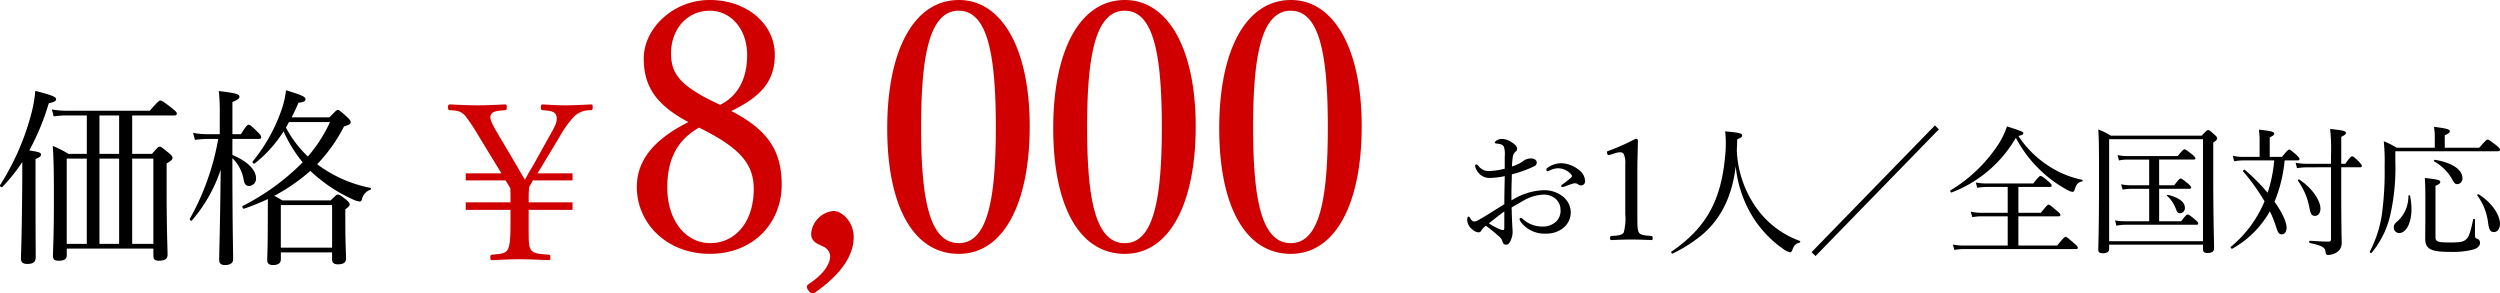 <svg xmlns="http://www.w3.org/2000/svg" width="462.648" height="54.308" viewBox="0 0 462.648 54.308">
  <g id="グループ_12873" data-name="グループ 12873" transform="translate(-476.974 -524.82)">
    <path id="パス_6988" data-name="パス 6988" d="M-49.7-27.136c5.44-2.624,8.064-5.44,8.064-10.432,0-5.632-5.12-10.112-12.032-10.112-6.848,0-12.224,5.312-12.224,10.816,0,5.376,2.5,8.7,8.256,11.776-5.824,2.944-9.536,6.656-9.536,12.032,0,6.656,5.5,12.352,13.5,12.352,8.128,0,13.312-5.76,13.312-12.8C-40.352-19.9-43.1-23.744-49.7-27.136Zm-2.048-1.152c-7.744-3.52-9.088-5.952-9.088-9.536,0-4.416,2.944-7.872,7.168-7.872,3.9,0,6.912,3.392,6.912,8.192C-46.752-33.344-48.288-30.016-51.744-28.288Zm-3.9,4.224c7.616,3.776,10.112,6.72,10.112,11.392,0,5.888-3.264,9.984-8.064,9.984-4.608,0-7.936-4.288-7.936-10.3C-61.536-17.728-60-21.632-55.648-24.064ZM-27.04-3.776c0-3.008-2.3-4.864-3.712-4.864a4.583,4.583,0,0,0-4.16,4.224c0,1.6,1.408,1.92,2.24,2.368A2.087,2.087,0,0,1-31.392-.32c0,1.792-1.664,3.712-4.032,5.248-.32.256-.448.576.064,1.216.448.576.832.576,1.152.32C-28.064,2.176-27.04-1.536-27.04-3.776Zm19.456-43.9c-8.192,0-13.248,9.088-13.248,23.744C-20.832-9.472-15.968-.7-7.584-.7.608-.7,5.536-9.856,5.536-24.32,5.536-38.528.48-47.68-7.584-47.68Zm0,1.984c5.44,0,6.848,8.512,6.848,21.568,0,13.12-1.472,21.44-6.848,21.44-5.5,0-6.976-8.32-6.976-21.44C-14.56-37.184-13.088-45.7-7.584-45.7Zm30.72-1.984c-8.192,0-13.248,9.088-13.248,23.744C9.888-9.472,14.752-.7,23.136-.7c8.192,0,13.12-9.152,13.12-23.616C36.256-38.528,31.2-47.68,23.136-47.68Zm0,1.984c5.44,0,6.848,8.512,6.848,21.568,0,13.12-1.472,21.44-6.848,21.44-5.5,0-6.976-8.32-6.976-21.44C16.16-37.184,17.632-45.7,23.136-45.7Zm30.72-1.984c-8.192,0-13.248,9.088-13.248,23.744C40.608-9.472,45.472-.7,53.856-.7c8.192,0,13.12-9.152,13.12-23.616C66.976-38.528,61.92-47.68,53.856-47.68Zm0,1.984c5.44,0,6.848,8.512,6.848,21.568,0,13.12-1.472,21.44-6.848,21.44-5.5,0-6.976-8.32-6.976-21.44C46.88-37.184,48.352-45.7,53.856-45.7Z" transform="translate(661.995 572.5)" fill="#d00000"/>
    <path id="パス_6990" data-name="パス 6990" d="M1.537-11.849v-1.025c0-.615.041-1.23.082-1.8l.7-1.23H9.655V-17.22H3.178l4.059-6.724a18.163,18.163,0,0,1,2.829-3.9A4.275,4.275,0,0,1,13.017-28.9c.287,0,.369-.123.369-.574s-.082-.492-.369-.492c-1.558.082-3.157.164-4.674.164-1.435,0-2.747-.082-4.182-.164-.287,0-.369.082-.369.533s.082.492.369.533c1.435.123,2.255.2,2.5,1.066.2.861,0,1.517-1.148,3.485L2.275-18.532c-.574.9-1.025,1.763-1.435,2.5C.389-16.769-.185-17.753-.718-18.7l-3.813-6.437C-5.392-26.65-5.72-27.47-5.474-28c.246-.7,1.148-.779,2.665-.9.205,0,.287-.082.287-.574,0-.41-.082-.492-.328-.492-1.681.082-3.526.164-5.043.164-1.681,0-3.362-.082-5.084-.164-.328,0-.41.082-.41.533,0,.41.082.533.369.533,1.435.082,2.05.2,2.829,1.066a33.177,33.177,0,0,1,2.378,3.567l4.3,7.052h-6.6v1.312h7.38l.861,1.435c.041.451.041,1.189.041,1.722v.9h-8.282v1.394h8.282v2.542c0,2.5-.082,3.936-.492,4.756s-1.394.861-2.87.984c-.287.041-.369.123-.369.533s.082.492.41.492c1.558-.082,3.362-.164,4.961-.164,1.681,0,3.526.082,5.412.164.246,0,.328-.082.328-.492s-.082-.492-.328-.533c-1.681-.123-2.87-.164-3.321-.984-.369-.7-.369-1.189-.369-4.756v-2.542H9.655v-1.394Z" transform="translate(573.274 574.111)" fill="#d00000"/>
    <path id="パス_6989" data-name="パス 6989" d="M-9.835-17.71v-7.105h7.77c.35,0,.49-.1.49-.35,0-.21-.175-.42-.91-1.015-1.575-1.225-1.89-1.4-2.135-1.4-.21,0-.455.175-1.96,1.89h-15.5a14.1,14.1,0,0,1-2.625-.245l.35,1.3a13.73,13.73,0,0,1,2.345-.175h3.78v7.105h-3.4a18.883,18.883,0,0,0-2.9-1.47c.175,2.52.21,5,.21,9.66,0,7.49-.175,9.45-.175,10.64,0,.7.245.945,1.05.945,1.05,0,1.505-.315,1.505-1.015V-.175h16.03v1.33c0,.665.28.91,1.015.91,1.12,0,1.61-.35,1.61-1.085,0-1.085-.175-4.725-.175-12.32v-4.585c.875-.525,1.085-.735,1.085-1.05,0-.245-.14-.42-.7-.91C-4.305-18.9-4.515-19.04-4.725-19.04c-.245,0-.42.14-1.435,1.33Zm0,.875h3.92V-1.05h-3.92Zm-8.4,0V-1.05h-3.71V-16.835Zm5.985,0V-1.05h-3.64V-16.835Zm0-.875h-3.64v-7.105h3.64Zm-15.47.98c.84-.385,1.015-.56,1.015-.84,0-.35-.315-.49-2.17-.77a44.728,44.728,0,0,0,3.6-8.715c1.085-.28,1.365-.42,1.365-.77,0-.42-.735-.735-3.85-1.54a25.7,25.7,0,0,1-.875,4.725,46.6,46.6,0,0,1-5.635,12.7c-.14.21.245.525.42.35A32.29,32.29,0,0,0-30.17-16.2c0,2.17,0,4.3-.035,6.475-.07,8.085-.21,10.6-.21,11.34s.315,1.05,1.19,1.05c1.05,0,1.54-.385,1.54-1.225,0-1.155-.035-4.97-.035-13.16ZM15.26-4.865c0,4.725-.1,6.09-.1,6.86,0,.525.315.875,1.05.875,1.015,0,1.47-.385,1.47-1.085V.525H27.16v1.3c0,.63.35.91,1.085.91,1.015,0,1.505-.35,1.505-1.085,0-.6-.14-2.73-.14-6.825V-7.455c.665-.455.805-.7.805-.91s-.105-.385-.665-.875c-1.05-.805-1.26-.945-1.505-.945-.21,0-.385.14-1.33,1.085H17.92a11.5,11.5,0,0,0-1.47-.84,33.945,33.945,0,0,0,6.685-4.62A28.3,28.3,0,0,0,30.94-9.31a4.223,4.223,0,0,0,1.3.42c.245,0,.385-.14.455-.455a2.381,2.381,0,0,1,1.54-1.715c.14-.07.175-.315.035-.35a24.162,24.162,0,0,1-9.87-4.375,29.475,29.475,0,0,0,4.97-7c1.015-.315,1.225-.455,1.225-.805,0-.245-.14-.42-.7-.98-1.225-1.085-1.435-1.26-1.68-1.26-.21,0-.385.175-1.54,1.365h-7c.455-.875.875-1.75,1.26-2.695.98-.1,1.3-.315,1.3-.665,0-.455-.7-.77-3.6-1.645a16.872,16.872,0,0,1-1.015,4.13,31.255,31.255,0,0,1-5.145,9.03c-.14.175.175.525.35.385a23.041,23.041,0,0,0,5.355-5.95,26.118,26.118,0,0,0,3.535,5.74,43.007,43.007,0,0,1-11.06,8.05c-.21.105-.035.595.21.525a41.415,41.415,0,0,0,4.41-1.785ZM26.775-23.59a26.713,26.713,0,0,1-4.095,6.37,20.237,20.237,0,0,1-4.06-5.355c.175-.315.385-.665.56-1.015ZM27.16-.35H17.675V-8.225H27.16ZM8.715-20.475H13.58c.35,0,.455-.105.455-.35,0-.21-.14-.455-.63-.91-1.225-1.19-1.435-1.365-1.68-1.365-.21,0-.455.175-1.435,1.75H8.715V-27.3c1.015-.42,1.3-.665,1.3-.98,0-.455-.56-.665-3.815-1.05a37.063,37.063,0,0,1,.175,4.445v3.535H3.955a13.3,13.3,0,0,1-2.52-.245l.35,1.3a20.134,20.134,0,0,1,2.24-.175H6.09A46.519,46.519,0,0,1,.84-5.7c-.105.175.245.49.385.315a27.98,27.98,0,0,0,5.32-9.38C6.44-4.305,6.265.735,6.265,1.96c0,.6.35.91,1.085.91.945,0,1.5-.385,1.5-1.05,0-1.33-.14-6.825-.14-18.165v-.56a7.238,7.238,0,0,1,2.1,4.06c.14.77.455,1.085,1.015,1.085a1.346,1.346,0,0,0,1.26-1.435c0-1.505-1.505-3.115-4.375-4.305Z" transform="translate(511.269 571)"/>
    <path id="パス_6991" data-name="パス 6991" d="M19.968-14.976a4.456,4.456,0,0,0-2.626.858.415.415,0,0,0-.208.364.261.261,0,0,0,.26.26,1.114,1.114,0,0,0,.338-.13,3.746,3.746,0,0,1,1.56-.416A3.272,3.272,0,0,1,21.736-12.9a.474.474,0,0,1,.13.286.334.334,0,0,1-.1.26,15.187,15.187,0,0,1-1.664,1.3c-.156.1-.208.182-.208.286a.224.224,0,0,0,.208.208,1.144,1.144,0,0,0,.26-.052c.416-.13.78-.286,1.3-.468a3.15,3.15,0,0,1,.754-.182.931.931,0,0,1,.6.208.8.8,0,0,0,.52.182.75.75,0,0,0,.78-.78,2.761,2.761,0,0,0-1.248-2.158A5.465,5.465,0,0,0,19.968-14.976ZM9.438-13.962A13.641,13.641,0,0,1,6.4-13.52a2.376,2.376,0,0,1-1.872-1.014.447.447,0,0,0-.338-.208.257.257,0,0,0-.234.26,2.2,2.2,0,0,0,.39.962,2.644,2.644,0,0,0,2.236,1.274,14.689,14.689,0,0,0,2.86-.338c-.026,1.638-.078,3.224-.078,5.2C7.774-6.422,6.4-5.486,4.6-4.472a1.859,1.859,0,0,1-.832.286.606.606,0,0,1-.39-.182,1.554,1.554,0,0,1-.39-.546A.376.376,0,0,0,2.73-5.1c-.156,0-.234.26-.234.6A2.3,2.3,0,0,0,3.484-2.7a1.845,1.845,0,0,0,1.066.52.6.6,0,0,0,.572-.364,2.941,2.941,0,0,1,.832-.858A30.34,30.34,0,0,1,8.32-1.482,1.912,1.912,0,0,1,9-.572c.13.52.338.676.7.676.416,0,.7-.312,1.014-1.248a3.627,3.627,0,0,0,.182-1.144c0-.13-.026-.676-.052-.988-.052-.91-.1-2.21-.13-3.51.65-.39,1.352-.78,2.028-1.17a8.182,8.182,0,0,1,3.666-1.2,3.476,3.476,0,0,1,2.366.7,2.683,2.683,0,0,1,.988,2.08,2.747,2.747,0,0,1-.884,2.262,3.594,3.594,0,0,1-2.5.858,5.349,5.349,0,0,1-3.666-1.456.4.4,0,0,0-.312-.156.222.222,0,0,0-.208.208.8.8,0,0,0,.1.39A5.471,5.471,0,0,0,17.082-1.95a4.909,4.909,0,0,0,3.146-1.014,3.69,3.69,0,0,0,1.43-2.912,3.757,3.757,0,0,0-1.534-2.99,5.509,5.509,0,0,0-3.458-1.118,11.835,11.835,0,0,0-5.98,1.9c-.026-1.638.026-3.276.078-4.836A21.709,21.709,0,0,0,14.872-14.4a.762.762,0,0,0,.494-.7c0-.442-.442-.754-1.014-.754a2.229,2.229,0,0,0-1.508.494,7.5,7.5,0,0,1-2.054.988,10.666,10.666,0,0,1,.182-1.976,1.4,1.4,0,0,1,.494-.78.622.622,0,0,0,.26-.546c0-.39-.416-.832-1.066-1.222a3.418,3.418,0,0,0-1.69-.572,1.844,1.844,0,0,0-1.118.338c-.208.156-.26.26-.26.364,0,.078.13.13.338.156a3.818,3.818,0,0,1,.754.13.882.882,0,0,1,.6.468,4.555,4.555,0,0,1,.156,1.768ZM9.36-3.094c0,.39-.052.494-.26.494a2.5,2.5,0,0,1-.806-.26A11.836,11.836,0,0,1,6.5-3.848c.832-.65,1.872-1.482,2.86-2.21ZM29.848-16.822A3.056,3.056,0,0,1,30.784-17a.74.74,0,0,1,.676.312,4.084,4.084,0,0,1,.286,1.924v9.2a9.7,9.7,0,0,1-.286,3.406c-.312.546-1.222.572-2.262.65-.182.026-.26.1-.26.39,0,.312.052.364.26.364,1.222-.052,2.5-.1,3.744-.1,1.092,0,2.5.052,3.64.1.182,0,.234-.052.234-.364,0-.286-.052-.364-.234-.39-1.066-.1-2.028-.13-2.314-.65-.26-.52-.286-.832-.286-3.406v-7.982c0-2.106.078-3.588.1-5.642,0-.156-.156-.312-.416-.312a41.025,41.025,0,0,1-5.018,2.236c-.312.1-.338.156-.26.468.1.338.208.364.468.286Zm22.542-.494c.026-.7.052-1.378.078-2.08.728-.312.91-.442.91-.676,0-.442-.442-.546-3.146-.806a21.479,21.479,0,0,1,0,4.5C49.5-8.06,46.7-2.99,40.3,1.378c-.156.1.052.442.208.364a26.205,26.205,0,0,0,5.746-3.718c3.692-3.3,5.356-7.618,5.928-12.428A22.217,22.217,0,0,0,54.47-6.578,20.4,20.4,0,0,0,61,.91a3.575,3.575,0,0,0,1.2.6c.208,0,.338-.1.468-.442.312-.884.65-1.17,1.352-1.352A.174.174,0,0,0,64.038-.6,16.881,16.881,0,0,1,56.03-6.682,19.715,19.715,0,0,1,52.39-17.316ZM66.95,2.21,89.778-21.242l-.728-.728L66.222,1.482Zm37.544-22.23c.754-.182.91-.286.91-.52s-.312-.39-3.016-1.248a14.932,14.932,0,0,1-1.924,3.8,27.718,27.718,0,0,1-8.528,8.034c-.156.1.052.468.208.39a23.315,23.315,0,0,0,11.882-10.114,23.548,23.548,0,0,0,5.148,6.578,22.9,22.9,0,0,0,4.42,3.094,2.85,2.85,0,0,0,.91.338c.156,0,.286-.1.39-.364.312-1.04.676-1.456,1.378-1.56.13-.026.156-.286.026-.312a17.818,17.818,0,0,1-6.37-2.678A18.968,18.968,0,0,1,104.494-20.02Zm0,20.28V-5.148h7.436c.26,0,.338-.078.338-.26,0-.156-.13-.338-.676-.78-1.144-.988-1.326-1.118-1.508-1.118-.156,0-.338.13-1.43,1.508h-4.16v-4.784h5.8c.26,0,.364-.078.364-.234s-.1-.364-.6-.78c-1.066-.936-1.3-1.014-1.482-1.014-.156,0-.338.13-1.326,1.378H98.592a8.875,8.875,0,0,1-1.976-.182l.26.988a10.5,10.5,0,0,1,1.716-.156h3.926V-5.8H97.656a9.131,9.131,0,0,1-1.976-.208l.286,1.014a9.731,9.731,0,0,1,1.69-.156h4.862V.26H94.51A10.421,10.421,0,0,1,92.378.078l.26.988a12.433,12.433,0,0,1,1.9-.156h20.618c.26,0,.338-.078.338-.234s-.1-.338-.676-.832c-1.248-1.066-1.4-1.2-1.586-1.2-.156,0-.338.13-1.56,1.612ZM128.7-10.894h-3.406a8.933,8.933,0,0,1-1.794-.182l.286.988a8.788,8.788,0,0,1,1.56-.156H128.7v6.006h-4.42a9.826,9.826,0,0,1-1.9-.156l.26.988a7.871,7.871,0,0,1,1.638-.182h13.156c.26,0,.338-.078.338-.234s-.13-.338-.546-.7c-1.04-.858-1.222-.962-1.4-.962-.156,0-.338.1-1.2,1.248h-4.082v-6.006h5.564c.26,0,.364-.078.364-.234s-.156-.338-.572-.728c-1.014-.806-1.2-.936-1.378-.936-.156,0-.338.13-1.2,1.248h-2.782v-4.758h6.37c.26,0,.338-.078.338-.234s-.13-.312-.572-.7c-1.066-.832-1.274-.962-1.43-.962s-.364.13-1.274,1.248h-9.2a8.565,8.565,0,0,1-1.924-.182l.26.988a8.162,8.162,0,0,1,1.69-.156h3.9Zm5.746,5.174a.95.95,0,0,0,.858-1.04c0-.988-1.066-1.872-3.172-2.366-.1-.026-.208.1-.13.182a5.974,5.974,0,0,1,1.638,2.418C133.874-5.9,134.056-5.72,134.446-5.72ZM121.29.1h17.368V.936c0,.494.234.7.832.7.806,0,1.222-.26,1.222-.884,0-1.2-.156-5.018-.156-13.962V-18.8c.6-.39.728-.572.728-.78,0-.156-.078-.312-.468-.65-.884-.806-1.04-.884-1.222-.884-.156,0-.286.078-1.17,1.04H121.6a12.745,12.745,0,0,0-2.314-1.144c.13,2.184.13,4.628.13,9.672,0,9.2-.13,11.18-.13,12.558,0,.468.234.676.806.676.806,0,1.2-.26,1.2-.832Zm17.368-.65H121.29V-19.422h17.368ZM156.182-15.5c.234,0,.338-.078.338-.234s-.13-.338-.546-.754c-1.014-.884-1.2-1.014-1.352-1.014s-.364.13-1.352,1.352h-2.262V-19.76c.65-.286.832-.494.832-.7,0-.26-.286-.468-2.834-.728a14.872,14.872,0,0,1,.13,2.08v2.964h-3.042a8.682,8.682,0,0,1-1.924-.208l.26,1.014a10.207,10.207,0,0,1,1.69-.156h5.72a26,26,0,0,1-1.222,5.98,37.805,37.805,0,0,0-4.212-4.238c-.13-.13-.442.182-.312.312a37.661,37.661,0,0,1,3.952,5.512,21.587,21.587,0,0,1-6.24,8.424c-.13.1.13.442.286.338a18.1,18.1,0,0,0,6.942-6.916,20.268,20.268,0,0,1,.988,2.392c.52,1.664.676,1.872,1.248,1.872.494,0,.858-.468.858-1.248,0-.91-.7-2.652-2.236-4.784a25.928,25.928,0,0,0,1.872-7.644Zm6.162,1.274V-.936c0,.338-.1.468-.416.468-.858,0-1.846-.052-3.484-.156-.182,0-.182.39,0,.416,2.288.494,2.808.832,2.886,1.612.052.442.156.6.494.6a3.222,3.222,0,0,0,1.56-.468A2,2,0,0,0,164.32-.39c0-1.066-.078-3.172-.078-8.97v-4.862H167.7c.26,0,.364-.078.364-.234s-.13-.338-.52-.78c-.936-.91-1.092-1.014-1.274-1.014s-.364.1-1.274,1.378h-.754v-4.992c.728-.338.858-.494.858-.7,0-.364-.338-.468-2.912-.754a36.412,36.412,0,0,1,.156,5.1v1.352H157.9a10.478,10.478,0,0,1-2.106-.208l.26,1.014a12.374,12.374,0,0,1,1.872-.156Zm-2.964,9c.6,0,1.014-.546,1.014-1.326,0-1.56-1.56-3.848-3.926-5.408-.1-.078-.312.13-.234.234a12.5,12.5,0,0,1,2.158,5.2C158.574-5.564,158.834-5.226,159.38-5.226ZM183.4-17.836V-20.15c.754-.312.936-.52.936-.728,0-.312-.338-.52-2.938-.832a10.117,10.117,0,0,1,.156,1.768v2.106h-7.046a14.667,14.667,0,0,0-2.392-1.2,38.685,38.685,0,0,1,.156,4.68,58.054,58.054,0,0,1-.52,8.944A21.978,21.978,0,0,1,169.52,1.4c-.078.156.26.312.364.182a16.807,16.807,0,0,0,3.432-6.968,39.371,39.371,0,0,0,.936-9.906v-1.9h19.006c.26,0,.364-.1.364-.26,0-.182-.078-.312-.676-.832-1.274-.962-1.43-1.066-1.612-1.066s-.312.1-1.56,1.508Zm2.314,6.734a1.027,1.027,0,0,0,.962-1.092c0-1.56-1.846-2.886-5.1-3.406-.13-.026-.234.208-.13.286a8.878,8.878,0,0,1,3.406,3.458C185.146-11.31,185.328-11.1,185.718-11.1Zm6.812,8.866c.624,0,1.092-.624,1.092-1.534,0-1.69-1.612-4.03-3.978-5.46-.1-.078-.286.13-.208.234a10.606,10.606,0,0,1,1.976,4.966C191.594-2.574,191.854-2.236,192.53-2.236Zm-17.576.182c1.3,0,2.288-1.82,2.288-4.446a11.861,11.861,0,0,0-.26-2.444c-.026-.13-.312-.1-.312.026a6.242,6.242,0,0,1-1.82,4.5c-.728.6-.884.858-.884,1.352A1.01,1.01,0,0,0,174.954-2.054Zm14.04-2.47c0-.156-.312-.208-.338-.052-.468,2.314-.78,3.224-1.274,3.666-.546.52-1.17.6-3.042.6-2.314,0-2.652-.156-2.652-1.04V-10.79c.728-.312.884-.494.884-.728,0-.338-.364-.442-2.86-.728.1,1.43.1,2.782.1,5.59,0,3.692-.026,4.654-.026,5.59,0,1.95.988,2.5,4.5,2.5a15.37,15.37,0,0,0,4.316-.416c.832-.234,1.326-.676,1.326-1.248a.764.764,0,0,0-.572-.78c-.26-.1-.364-.234-.364-.676Z" transform="translate(746 570)"/>
  </g>
</svg>
